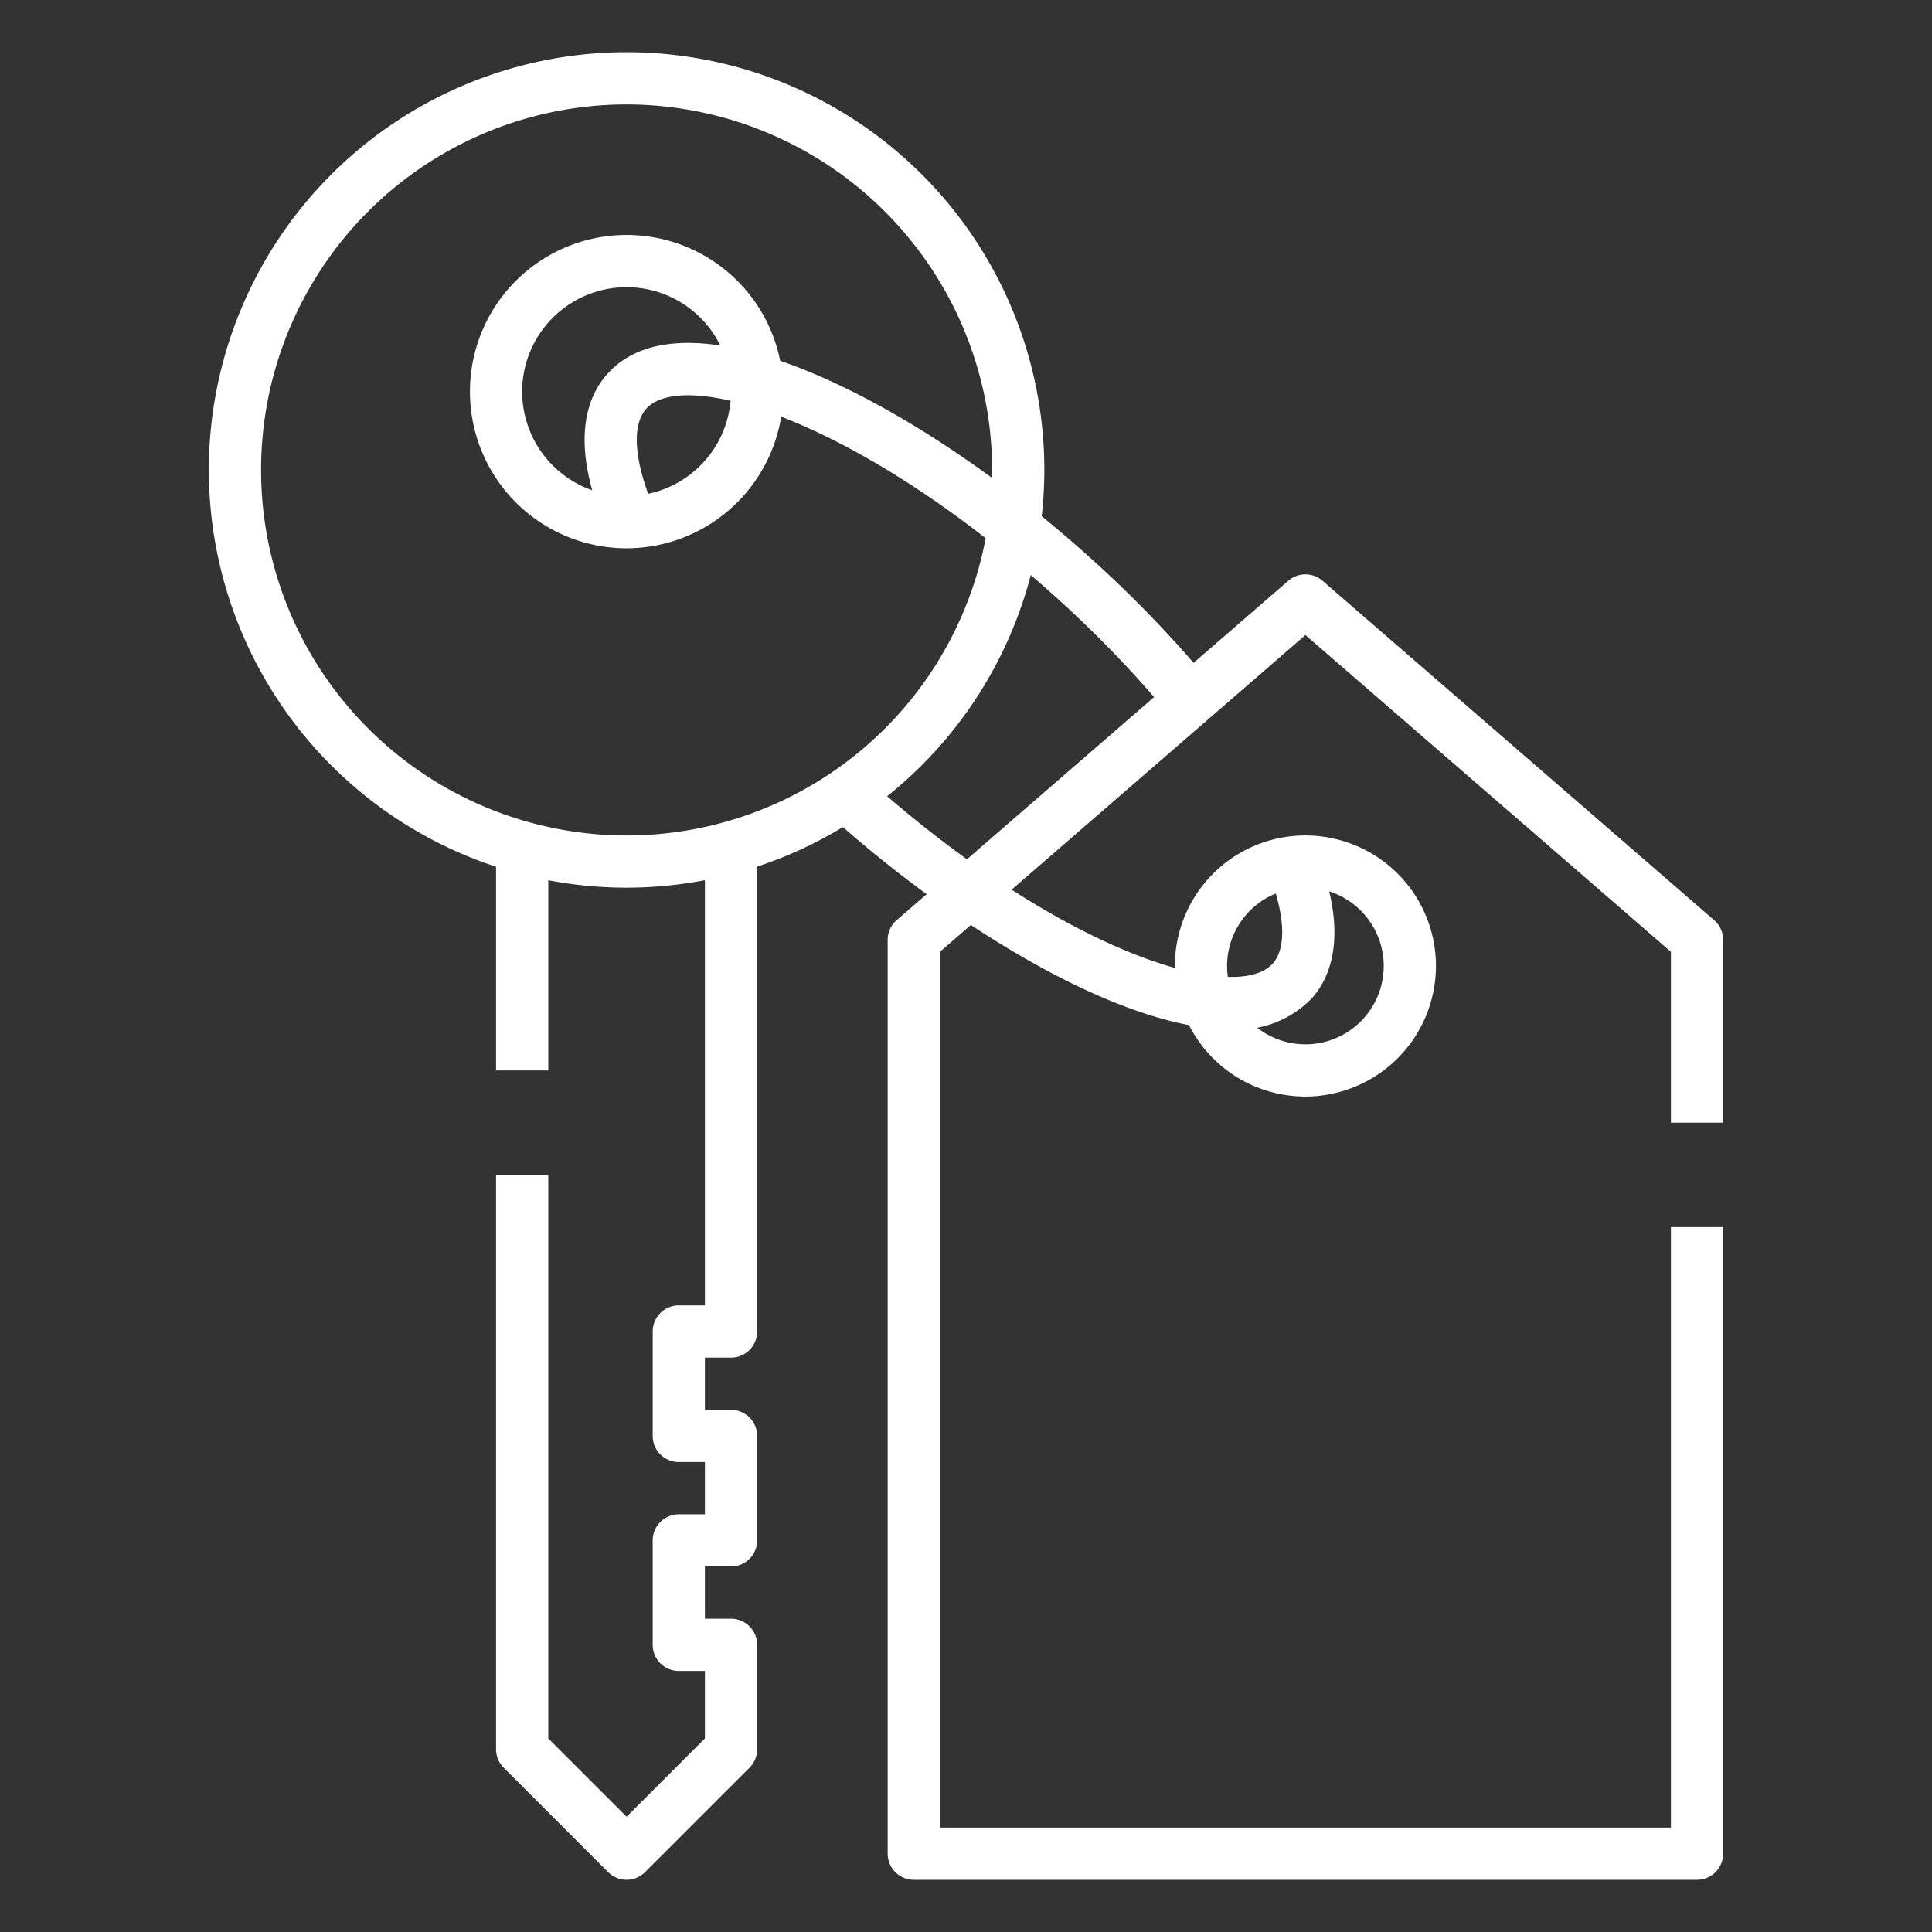 <?xml version="1.0" encoding="UTF-8"?> <svg xmlns="http://www.w3.org/2000/svg" id="Icons" height="512px" viewBox="0 0 74 74" width="512px" class=""><rect x="0" y="0" width="74" height="74" fill="#333333" stroke="none"/> <g> <path d="m24 34a16 16 0 1 1 16-16 16.018 16.018 0 0 1 -16 16zm0-30a14 14 0 1 0 14 14 14.016 14.016 0 0 0 -14-14z" data-original="#000000" class="active-path" data-old_color="#000000" fill="#FFFFFF"></path> <path d="m24 21a6 6 0 1 1 6-6 6.007 6.007 0 0 1 -6 6zm0-10a4 4 0 1 0 4 4 4 4 0 0 0 -4-4z" data-original="#000000" class="active-path" data-old_color="#000000" fill="#FFFFFF"></path> <path d="m24 72a1 1 0 0 1 -.707-.293l-4-4a1 1 0 0 1 -.293-.707v-22h2v21.586l3 3 3-3v-2.586h-1a1 1 0 0 1 -1-1v-4a1 1 0 0 1 1-1h1v-2h-1a1 1 0 0 1 -1-1v-4a1 1 0 0 1 1-1h1v-17.54h2v18.54a1 1 0 0 1 -1 1h-1v2h1a1 1 0 0 1 1 1v4a1 1 0 0 1 -1 1h-1v2h1a1 1 0 0 1 1 1v4a1 1 0 0 1 -.293.707l-4 4a1 1 0 0 1 -.707.293z" data-original="#000000" class="active-path" data-old_color="#000000" fill="#FFFFFF"></path> <path d="m19 32.46h2v8.54h-2z" data-original="#000000" class="active-path" data-old_color="#000000" fill="#FFFFFF"></path> <path d="m65 72h-30a1 1 0 0 1 -1-1v-35a1 1 0 0 1 .345-.756l15-13a1 1 0 0 1 1.31 0l15 13a1 1 0 0 1 .345.756v7h-2v-6.543l-14-12.134-14 12.134v33.543h28v-23h2v24a1 1 0 0 1 -1 1z" data-original="#000000" class="active-path" data-old_color="#000000" fill="#FFFFFF"></path> <path d="m50 42a5 5 0 1 1 5-5 5.006 5.006 0 0 1 -5 5zm0-8a3 3 0 1 0 3 3 3 3 0 0 0 -3-3z" data-original="#000000" class="active-path" data-old_color="#000000" fill="#FFFFFF"></path> <path d="m47.151 39.428c-3.99 0-10.095-3.532-15.038-7.9l1.325-1.5c7.437 6.572 13.933 8.433 15.317 6.872.529-.6.466-1.875-.173-3.5l1.862-.729c1.2 3.059.558 4.711-.191 5.558a3.95 3.95 0 0 1 -3.102 1.199z" data-original="#000000" class="active-path" data-old_color="#000000" fill="#FFFFFF"></path> <path d="m44.836 27.442a43.71 43.71 0 0 0 -4.771-4.907c-7.437-6.578-13.933-8.437-15.316-6.873-.574.648-.455 2.061.326 3.875l-1.837.791c-1.43-3.323-.782-5.092.013-5.991 3.014-3.4 11.595.911 18.139 6.7a45.705 45.705 0 0 1 4.99 5.133z" data-original="#000000" class="active-path" data-old_color="#000000" fill="#FFFFFF"></path> </g> </svg> 
